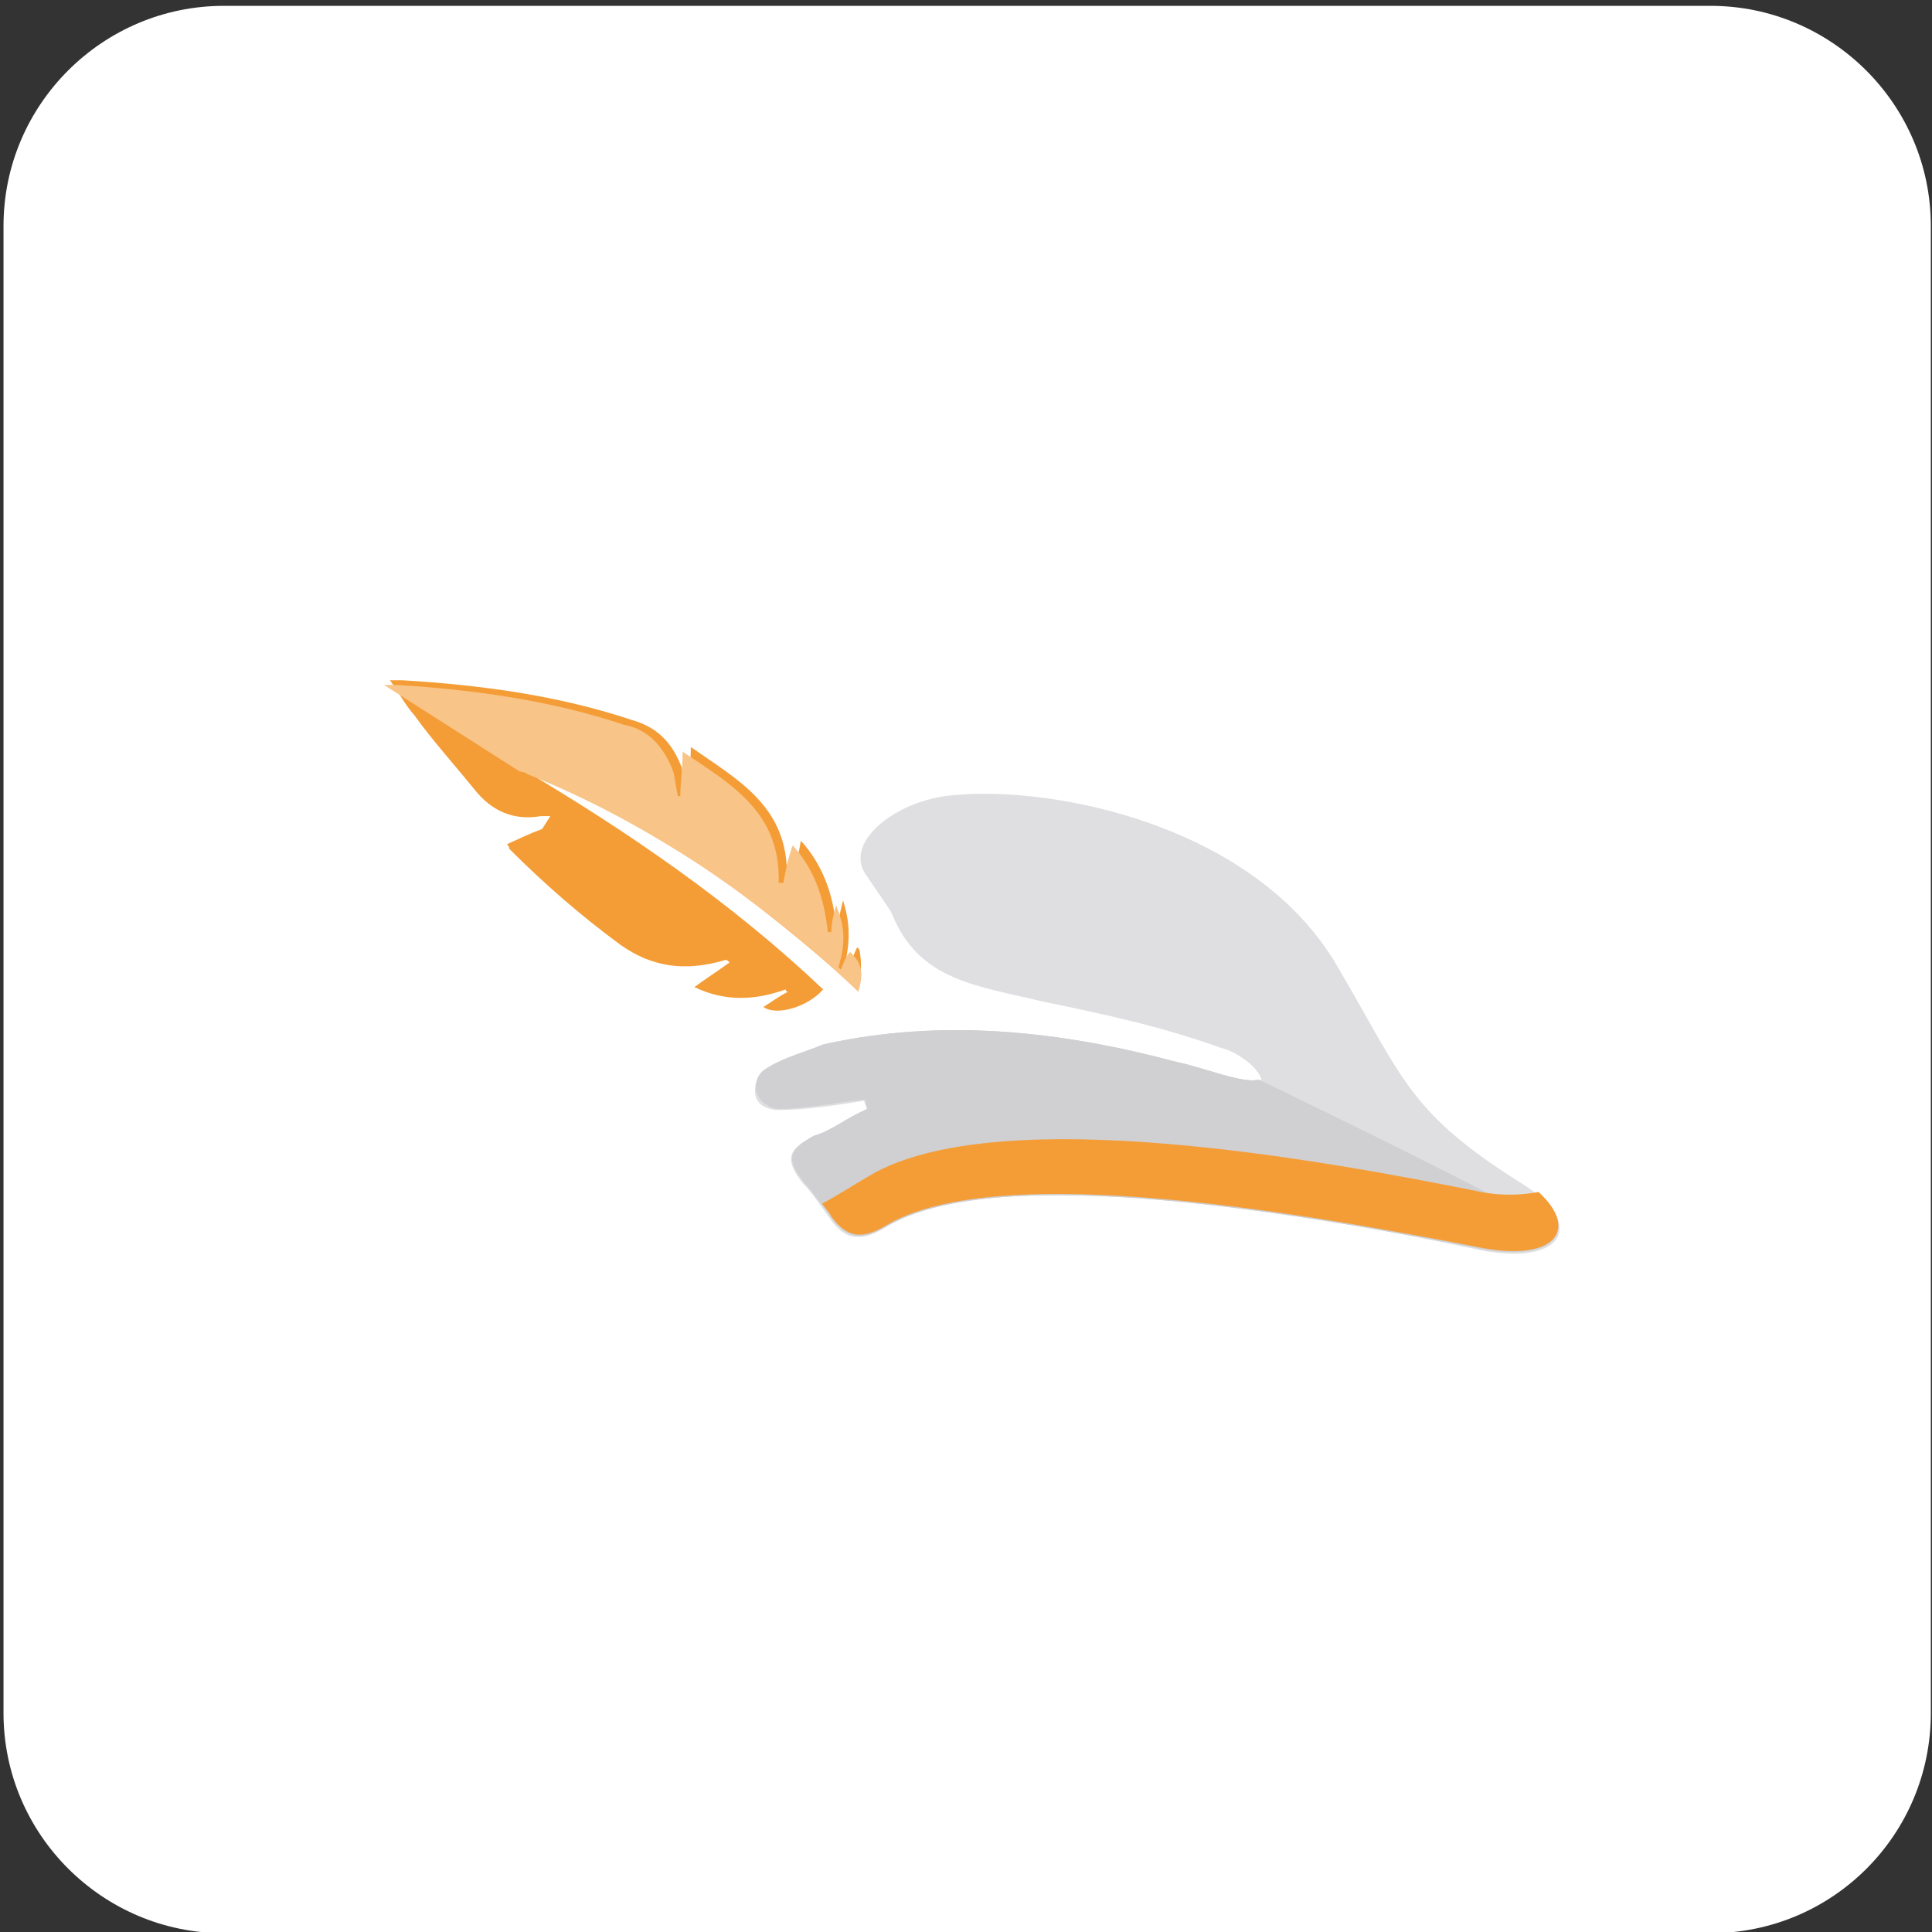 <?xml version="1.0" encoding="utf-8"?>
<!-- Generator: Adobe Illustrator 22.1.0, SVG Export Plug-In . SVG Version: 6.00 Build 0)  -->
<svg version="1.1" id="Layer_1" xmlns="http://www.w3.org/2000/svg" xmlns:xlink="http://www.w3.org/1999/xlink" x="0px" y="0px"
	 viewBox="0 0 165 165" style="enable-background:new 0 0 165 165;" xml:space="preserve">
<rect x="0" y="0" width="165" height="165" fill="#333333" stroke="none"/>
<style type="text/css">
	.st0{fill:#FFFFFF;}
	.st1{fill:#F49D37;}
	.st2{fill:#DFDFE1;}
	.st3{fill:#D0D0D2;}
	.st4{fill:#F8C487;}
</style>
<g>
	<path class="st0" d="M146.1,165.1h-127c-10.3,0-18.8-8.4-18.8-18.8v-127C0.3,8.9,8.8,0.5,19.1,0.5h127c10.3,0,18.8,8.4,18.8,18.8
		v127C164.9,156.7,156.5,165.1,146.1,165.1z"/>
	<path class="st1" d="M46.3,70.8c-1.1,0.4-1.9,0.8-3,1.3c0,0,0.2,0.2,0.2,0.4c3,3,6.1,5.7,9.5,8.2c2.7,1.9,5.5,2.3,8.9,1.3h0.2
		c0,0,0,0,0.2,0.2c-1.1,0.8-1.9,1.3-3,2.1c2.7,1.3,5.3,1.1,7.8,0.2c0,0,0,0.2,0.2,0.2c-0.8,0.4-1.3,0.8-2.1,1.3
		c1.1,0.8,3.8,0,5.1-1.5c-7.8-7.4-16.7-13.5-26-19c5.5,2.1,10.6,5.1,15.4,8.2c4.6,3.2,9.3,7,13.5,10.8c0.4-1.3,0.4-2.3,0.2-3.4
		l-0.2-0.2c-0.2,0.4-0.4,1.1-0.8,1.5l-0.2-0.2c0.4-1.9,0.4-3.4-0.2-5.3c-0.2,0.8-0.4,1.5-0.4,2.3h-0.2c-0.2-2.7-1.1-5.3-3-7.4
		c-0.2,1.1-0.4,2.1-0.8,3.2c-0.2,0-0.2,0-0.4,0c0.2-6.1-4.2-8.4-8.2-11.2c0,1.3-0.2,2.7-0.2,3.8h-0.2c-0.2-0.8-0.2-1.3-0.4-2.1
		c-0.8-2.1-2.1-3.4-4.2-4c-6.3-2.1-12.9-3-19.6-3.4c-0.2,0-0.4,0-1.1,0c0.8,1.1,1.3,2.1,2.1,3c1.5,2.1,3.4,4.2,5.1,6.3
		c1.5,1.9,3.4,2.7,5.7,2.3c0.2,0,0.4,0,0.8,0C46.3,70.8,46.3,70.8,46.3,70.8z"/>
	<path class="st2" d="M100.6,91c-10.1-2.7-20-4-30.4-1.5c-1.5,0.4-3.4,1.1-4.6,1.9c-0.2,0.2-1.3,0.4-1.1,2.1
		c0.2,1.1,1.5,1.3,1.9,1.3c2.3,0,5.1-0.4,7.4-0.8c0,0.2,0.2,0.4,0.2,0.8c-1.5,0.8-3,1.9-4.6,2.3c-2.3,1.1-2.3,2.1-0.8,4
		c0.8,0.8,1.5,1.9,2.3,3c1.3,1.9,2.7,1.9,4.6,0.8c9.7-6.1,37.1-1.1,51.1,1.9c7,1.3,8.9-2.3,3.4-5.7c-9.7-6.1-10.1-8.9-15.8-18.6
		c-7-12-24.1-15.4-32.7-14.6c-5.1,0.4-9.7,4.2-7.4,7c0.2,0.4,1.9,2.7,2.1,3.2c2.3,5.7,7.4,6.1,12.7,7.4c5.3,1.1,10.1,2.1,15.4,4
		c1.1,0.2,3.8,1.9,3.4,3.2C106.7,93.1,102.7,91.7,100.6,91z"/>
	<path class="st3" d="M133,105.2c-0.4,1.5-2.7,2.1-6.3,1.5c-13.9-2.7-41.4-7.8-51.1-1.9c-1.9,1.1-3.2,1.1-4.6-0.8
		c-0.8-1.1-1.5-2.1-2.3-3c-1.5-1.9-1.5-2.7,0.8-4c1.5-0.4,2.7-1.5,4.6-2.3c0-0.2-0.2-0.4-0.2-0.8c-2.3,0.2-5.1,0.8-7.4,0.8
		c-0.2,0-1.5-0.2-1.9-1.5c-0.2-1.5,0.8-1.9,1.1-2.1c1.3-0.8,3.2-1.3,4.6-1.9c10.3-2.3,20.5-1.1,30.2,1.5c2.1,0.4,5.7,1.9,7,1.5
		C113.2,95,127.4,101.8,133,105.2z"/>
	<path class="st4" d="M73.3,84.7c-4.2-4-8.7-7.6-13.5-10.8c-4.6-3-9.5-5.7-14.8-7.8c-0.2-0.2-0.6-0.2-0.6-0.2l-11.6-7.4h1.1
		c6.5,0.4,13.1,1.3,19.4,3.4c2.1,0.4,3.4,1.9,4.2,4c0.2,0.8,0.2,1.3,0.4,2.1h0.2c0-1.1,0.2-2.3,0.2-3.8c4,2.7,8.4,5.1,8.2,11.2
		c0.2,0,0.2,0,0.4,0c0.2-1.1,0.4-2.1,0.8-3.2c1.9,2.1,2.7,4.6,3,7.4H71c0-0.8,0.2-1.5,0.4-2.3c0.8,1.9,0.8,3.4,0.2,5.3l0.2,0.2
		c0.2-0.4,0.4-1.1,0.8-1.5l0.2,0.2C73.7,82.4,73.7,83.4,73.3,84.7z"/>
	<path class="st3" d="M133,105.2c-0.4,1.5-2.7,2.1-6.3,1.5c-13.9-2.7-41.4-7.8-51.1-1.9c-1.9,1.1-3.2,1.1-4.6-0.8
		c-0.8-1.1-1.5-2.1-2.3-3c-1.5-1.9-1.5-2.7,0.8-4c1.5-0.4,2.7-1.5,4.6-2.3c0-0.2-0.2-0.4-0.2-0.8c-2.3,0.2-5.1,0.8-7.4,0.8
		c-0.2,0-1.5-0.2-1.9-1.5c-0.2-1.5,0.8-1.9,1.1-2.1c1.3-0.8,3.2-1.3,4.6-1.9c10.3-2.3,20.5-1.1,30.2,1.5c2.1,0.4,5.7,1.9,7,1.5
		C113.2,95,127.4,101.8,133,105.2z"/>
	<path class="st1" d="M126.7,106.6c-13.9-2.7-41.4-7.8-51.1-1.9c-1.9,1.1-3.2,1.1-4.6-0.8c-0.2-0.4-0.4-0.6-0.8-1.1
		c1.5-0.8,2.5-1.5,4.6-2.7c11.2-5.9,37.8-1.1,51.7,1.7c2.1,0.4,3.8,0.2,4.9,0C134.9,105,132.8,107.7,126.7,106.6z"/>
</g>
</svg>
